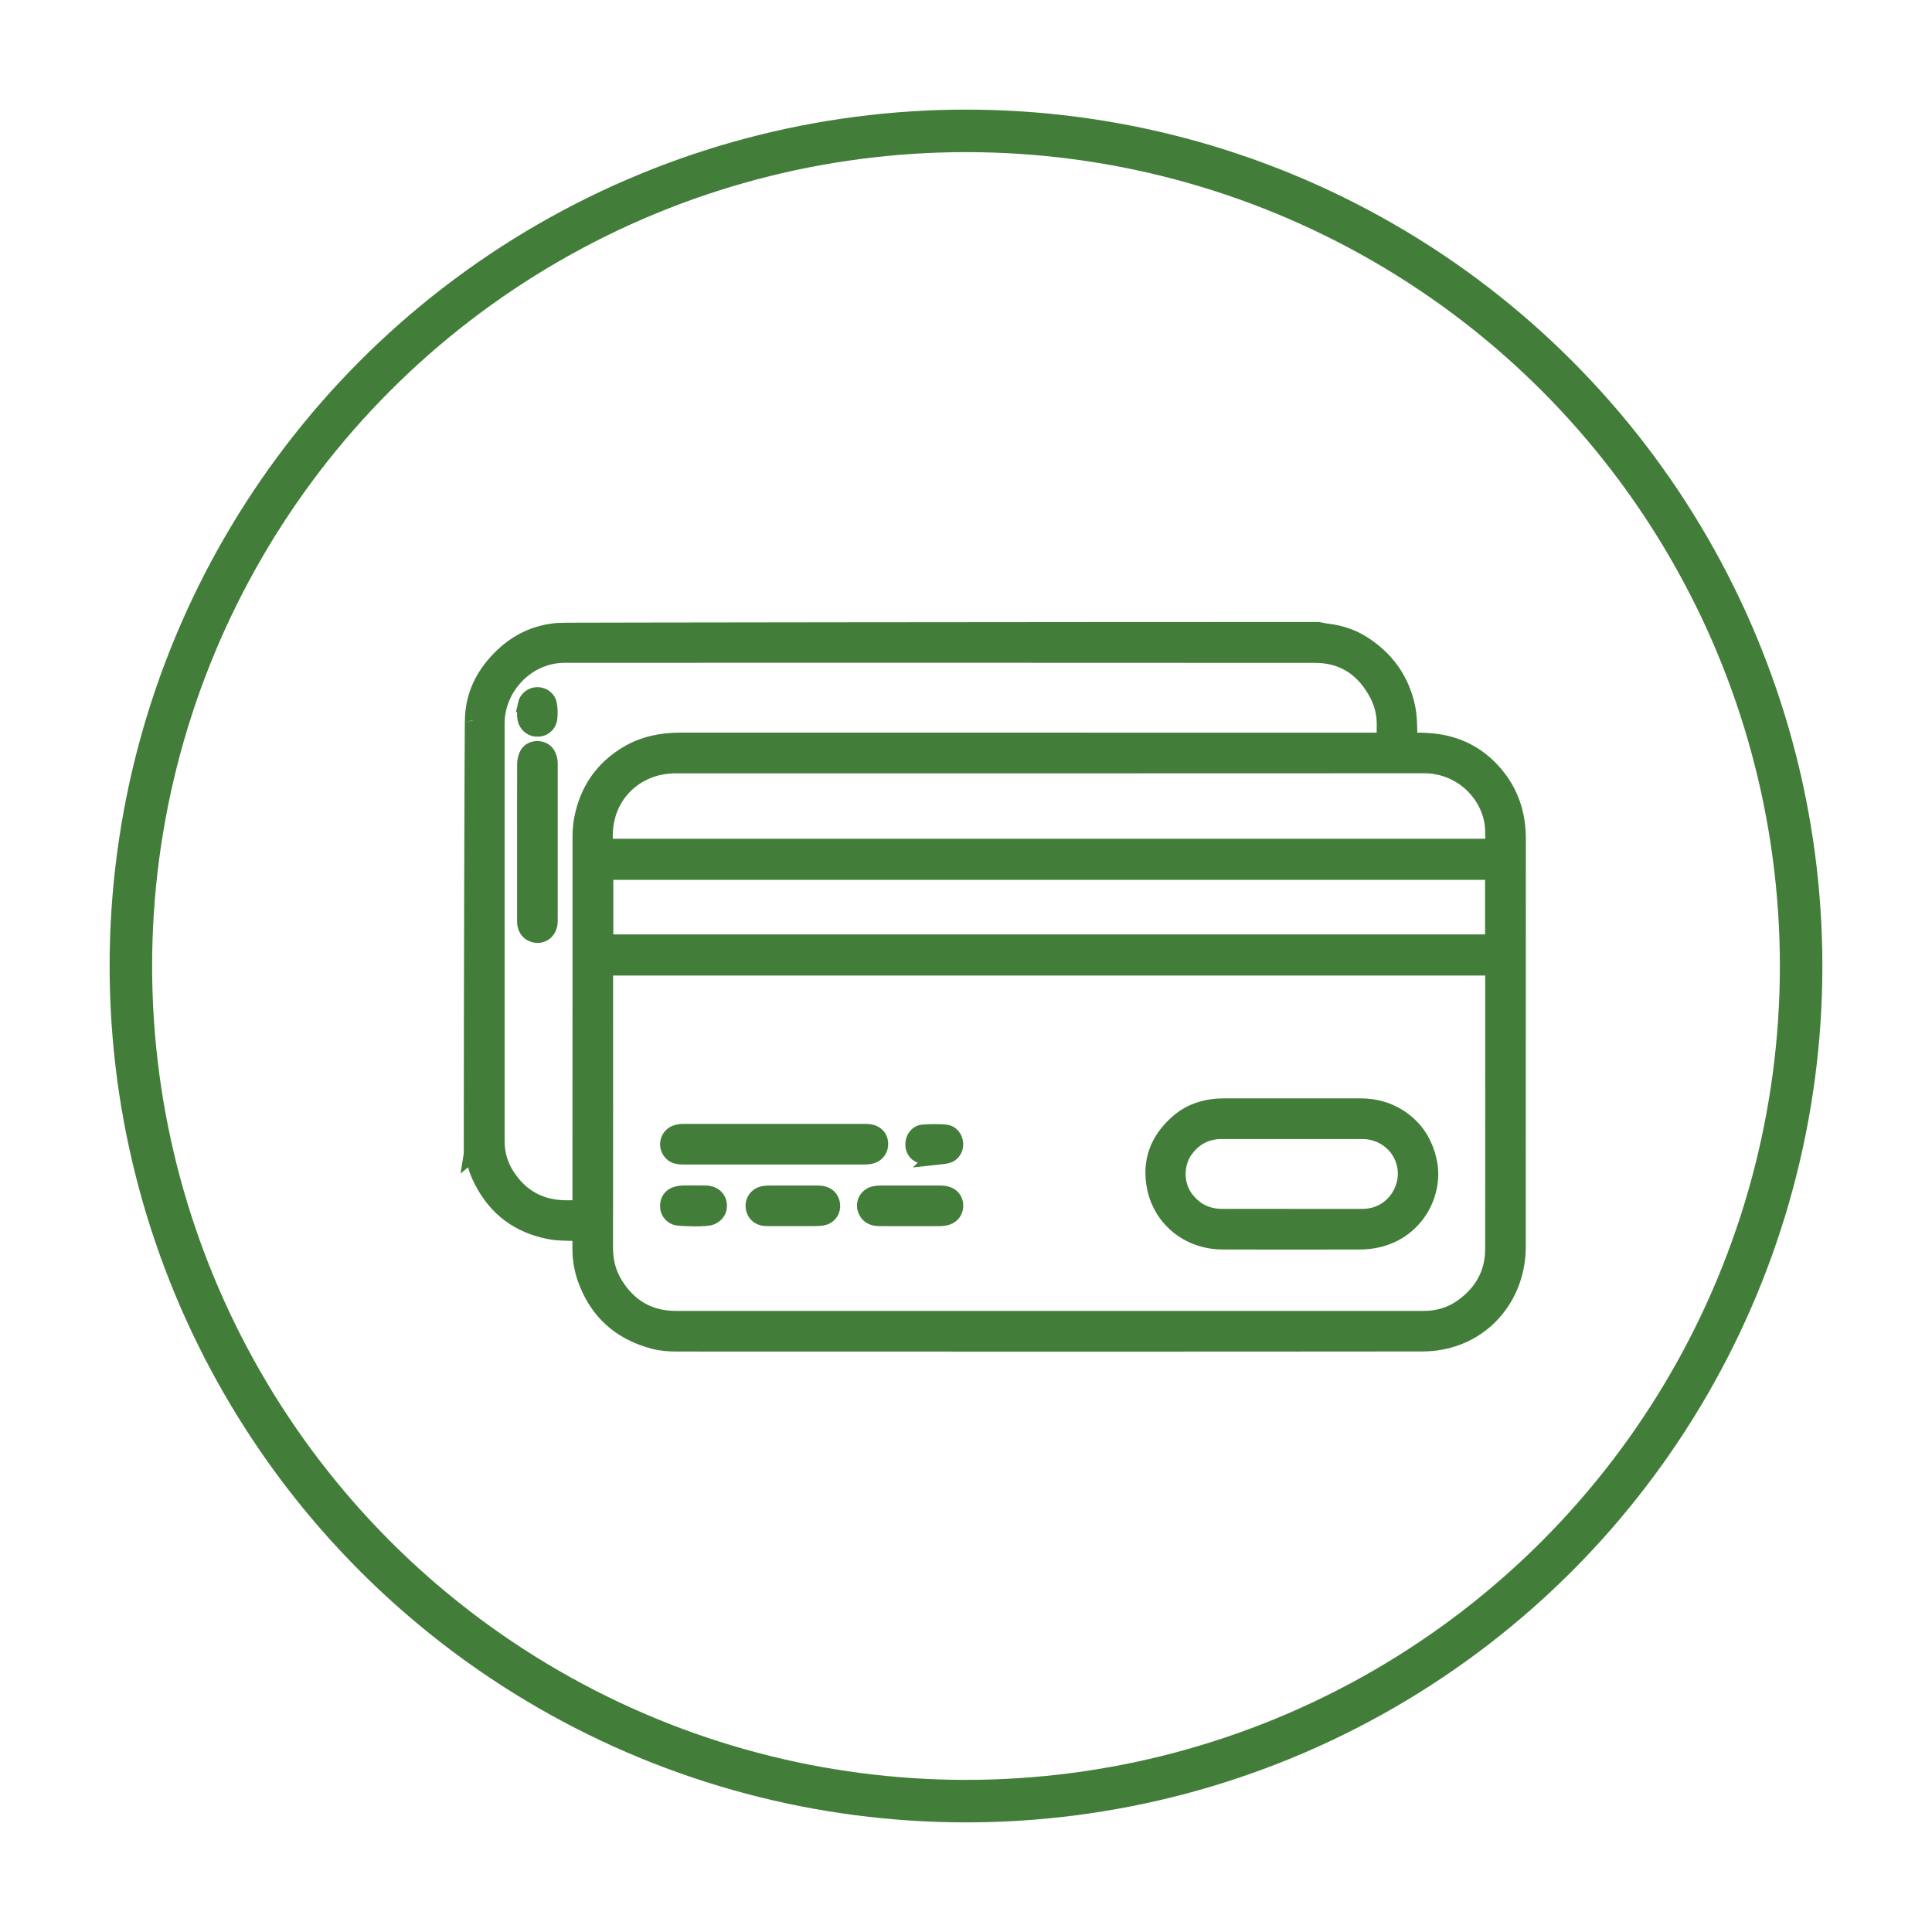 <?xml version="1.0" encoding="UTF-8"?>
<svg id="Layer_1" data-name="Layer 1" xmlns="http://www.w3.org/2000/svg" viewBox="0 0 500 500">
  <defs>
    <style>
      .cls-1 {
        fill: #437d3a;
        stroke-width: 4px;
      }

      .cls-1, .cls-2 {
        stroke: #437d3a;
        stroke-miterlimit: 10;
      }

      .cls-2 {
        fill: none;
        stroke-width: 11px;
      }
    </style>
  </defs>
  <circle class="cls-2" cx="250" cy="250" r="216.13"/>
  <g id="xs05Hl.tif">
    <g>
      <path class="cls-1" d="m122.02,298.72c0-38.1.2-113.01.3-112.37.09-6.26,2.63-11.46,6.9-15.85,4.28-4.4,9.48-6.96,15.68-7.32-.29-.07,130.56-.21,196.27-.21.8.15,1.6.34,2.41.44,3.24.37,6.27,1.36,9.02,3.09,6.07,3.82,10.01,9.17,11.59,16.2.59,2.61.58,5.27.61,7.93,0,.31,0,.62,0,.99,1.06,0,1.99-.02,2.93,0,2.06.06,4.1.22,6.14.67,5.29,1.17,9.61,3.88,13.09,7.97,4.11,4.84,5.93,10.49,5.93,16.79,0,35.28,0,70.55-.02,105.83,0,1.43-.14,2.88-.38,4.3-1.93,11.48-11.33,20.56-24.41,20.58-64.26.07-128.52.03-192.77.02-2.06,0-4.11-.13-6.13-.66-8.74-2.31-14.71-7.65-17.73-16.19-.92-2.6-1.34-5.32-1.31-8.1.01-1.18,0-2.37,0-3.64-.42,0-.76.02-1.1,0-2.22-.13-4.47-.03-6.64-.44-8.06-1.5-14.05-5.9-17.77-13.25-1.28-2.53-2.21-5.18-2.05-8.1.03-.43,0-.87,0-1.3-.05,0-.1,0-.14,0-.14.88-.29,1.75-.43,2.63Zm264.35-48.26h-229.7c0,.39,0,.73,0,1.07,0,23.79.02,47.59-.02,71.38,0,3.36.75,6.48,2.46,9.3,3.58,5.89,8.81,9.05,15.79,9.05,64.51,0,129.02,0,193.54,0,3.74,0,7.14-1,10.17-3.22,5.01-3.67,7.74-8.56,7.75-14.8.03-23.91.01-47.81.01-71.72v-1.06Zm-236.22,62.17v-1.2c0-31.54,0-63.08.02-94.63,0-1.64.1-3.31.42-4.92,1.43-7.37,5.34-13.06,11.84-16.9,4.24-2.5,8.88-3.38,13.77-3.38,60.29.02,120.59.01,180.88.01.38,0,.76,0,1.21,0,0-1.25-.03-2.39,0-3.53.1-2.9-.48-5.64-1.8-8.23-3.37-6.57-8.69-10.29-16.12-10.3-64.7-.05-129.4-.03-194.1-.02-1.18,0-2.39.11-3.55.35-8.08,1.67-14.13,9.14-14.13,17.38,0,36.01,0,72.02,0,108.04,0,3.13.81,6.04,2.45,8.68,3.33,5.35,8.13,8.32,14.49,8.62,1.5.07,3.02.01,4.62.01Zm6.61-93.56h229.61c-.04-2.41.15-4.76-.36-7.09-1.69-7.65-8.64-13.86-17.48-13.86-64.68.04-129.35.02-194.03.03-.98,0-1.97.11-2.94.26-8.66,1.39-16.2,9.07-14.81,20.66Zm229.58,6.63h-229.61v18.12h229.61v-18.12Z"/>
      <path class="cls-1" d="m333.5,286.25c6.17,0,12.34,0,18.51,0,3.66,0,7.1.88,10.18,2.88,4.24,2.75,6.71,6.72,7.72,11.64,1.69,8.25-3.61,18.46-14.45,20.3-1.17.2-2.37.3-3.56.3-11.81.02-23.63.04-35.44,0-9.18-.03-15.88-6.1-17.55-13.67-1.54-6.95.64-12.75,5.97-17.36,3.45-2.98,7.6-4.1,12.11-4.09,5.51,0,11.01,0,16.52,0Zm.9,28.61c6.03,0,12.07,0,18.1,0,.62,0,1.24-.05,1.85-.13,5.84-.8,10.01-6.37,9.34-12.24-.67-5.8-5.68-9.71-11.02-9.71-12.25,0-24.5,0-36.75,0-.73,0-1.47.08-2.18.22-2.95.6-5.22,2.21-6.98,4.64-2.52,3.47-2.56,8.78-.06,12.26,2.4,3.34,5.62,4.98,9.74,4.96,5.99-.03,11.97,0,17.96,0Z"/>
      <path class="cls-1" d="m200.26,299.37c-7.89,0-15.78,0-23.67,0-1.48,0-2.77-.4-3.46-1.88-.8-1.7.07-3.78,1.87-4.35.58-.18,1.21-.28,1.82-.28,15.78-.01,31.56-.01,47.34,0,2.21,0,3.6,1.15,3.7,3.04.09,1.63-.95,2.99-2.57,3.33-.47.1-.95.14-1.43.14-7.87,0-15.73,0-23.6,0Z"/>
      <path class="cls-1" d="m235.5,315.32c-2.64,0-5.27.02-7.91,0-1.41-.02-2.69-.4-3.41-1.77-1.02-1.92.02-4.14,2.15-4.58.49-.1,1-.16,1.5-.16,5.18-.01,10.36-.01,15.54,0,.56,0,1.15.08,1.69.24,1.4.4,2.21,1.51,2.23,2.95.02,1.39-.79,2.6-2.14,3.03-.58.18-1.21.28-1.82.29-2.61.03-5.23.01-7.84.01Z"/>
      <path class="cls-1" d="m205.09,315.32c-2.2,0-4.4,0-6.61,0-1.77-.01-2.94-.81-3.38-2.27-.56-1.89.54-3.73,2.48-4.1.49-.09,1-.14,1.5-.14,4.18-.01,8.35-.01,12.53,0,.52,0,1.06.06,1.56.2,1.44.38,2.34,1.72,2.27,3.28-.06,1.43-1.11,2.64-2.6,2.88-.83.13-1.69.14-2.53.15-1.74.02-3.49,0-5.23,0Z"/>
      <path class="cls-1" d="m179.38,315.38c-1.33-.06-2.66-.05-3.98-.21-1.45-.18-2.5-1.41-2.57-2.81-.09-1.67.74-2.89,2.28-3.31.48-.13.99-.23,1.49-.24,2-.03,3.99-.03,5.99,0,2.21.03,3.6,1.4,3.55,3.42-.04,1.37-1.11,2.61-2.57,2.93-.47.1-.95.14-1.43.16-.92.02-1.84,0-2.75,0,0,.02,0,.04,0,.06Z"/>
      <path class="cls-1" d="m242.06,299.45c-1.29-.08-2.24-.07-3.16-.21-1.58-.24-2.58-1.44-2.6-2.98-.02-1.67.95-3.08,2.57-3.22,1.95-.17,3.93-.15,5.88,0,1.43.11,2.44,1.45,2.52,2.93.08,1.45-.73,2.75-2.17,3.11-1.09.28-2.25.29-3.05.38Z"/>
      <path class="cls-1" d="m135.82,218.1c0-6.78-.01-13.56.02-20.34,0-.76.16-1.56.46-2.26.54-1.25,1.72-1.83,3.16-1.69,1.33.13,2.18.93,2.6,2.14.19.55.28,1.16.28,1.75.01,13.56.01,27.12,0,40.69,0,2.56-1.94,4.14-4.22,3.49-1.42-.41-2.3-1.69-2.3-3.37,0-6,0-12,0-18.01,0-.8,0-1.6,0-2.41Z"/>
      <path class="cls-1" d="m135.99,182.32c.32-1.49,1.63-2.51,3.13-2.49,1.47.02,2.78.99,3.03,2.5.19,1.16.23,2.38.09,3.54-.22,1.84-1.71,2.93-3.46,2.78-1.68-.15-2.9-1.52-2.95-3.32,0-.34,0-.69,0-1.03-.02,0,.03-1.33.17-1.98Z"/>
    </g>
  </g>
</svg>
